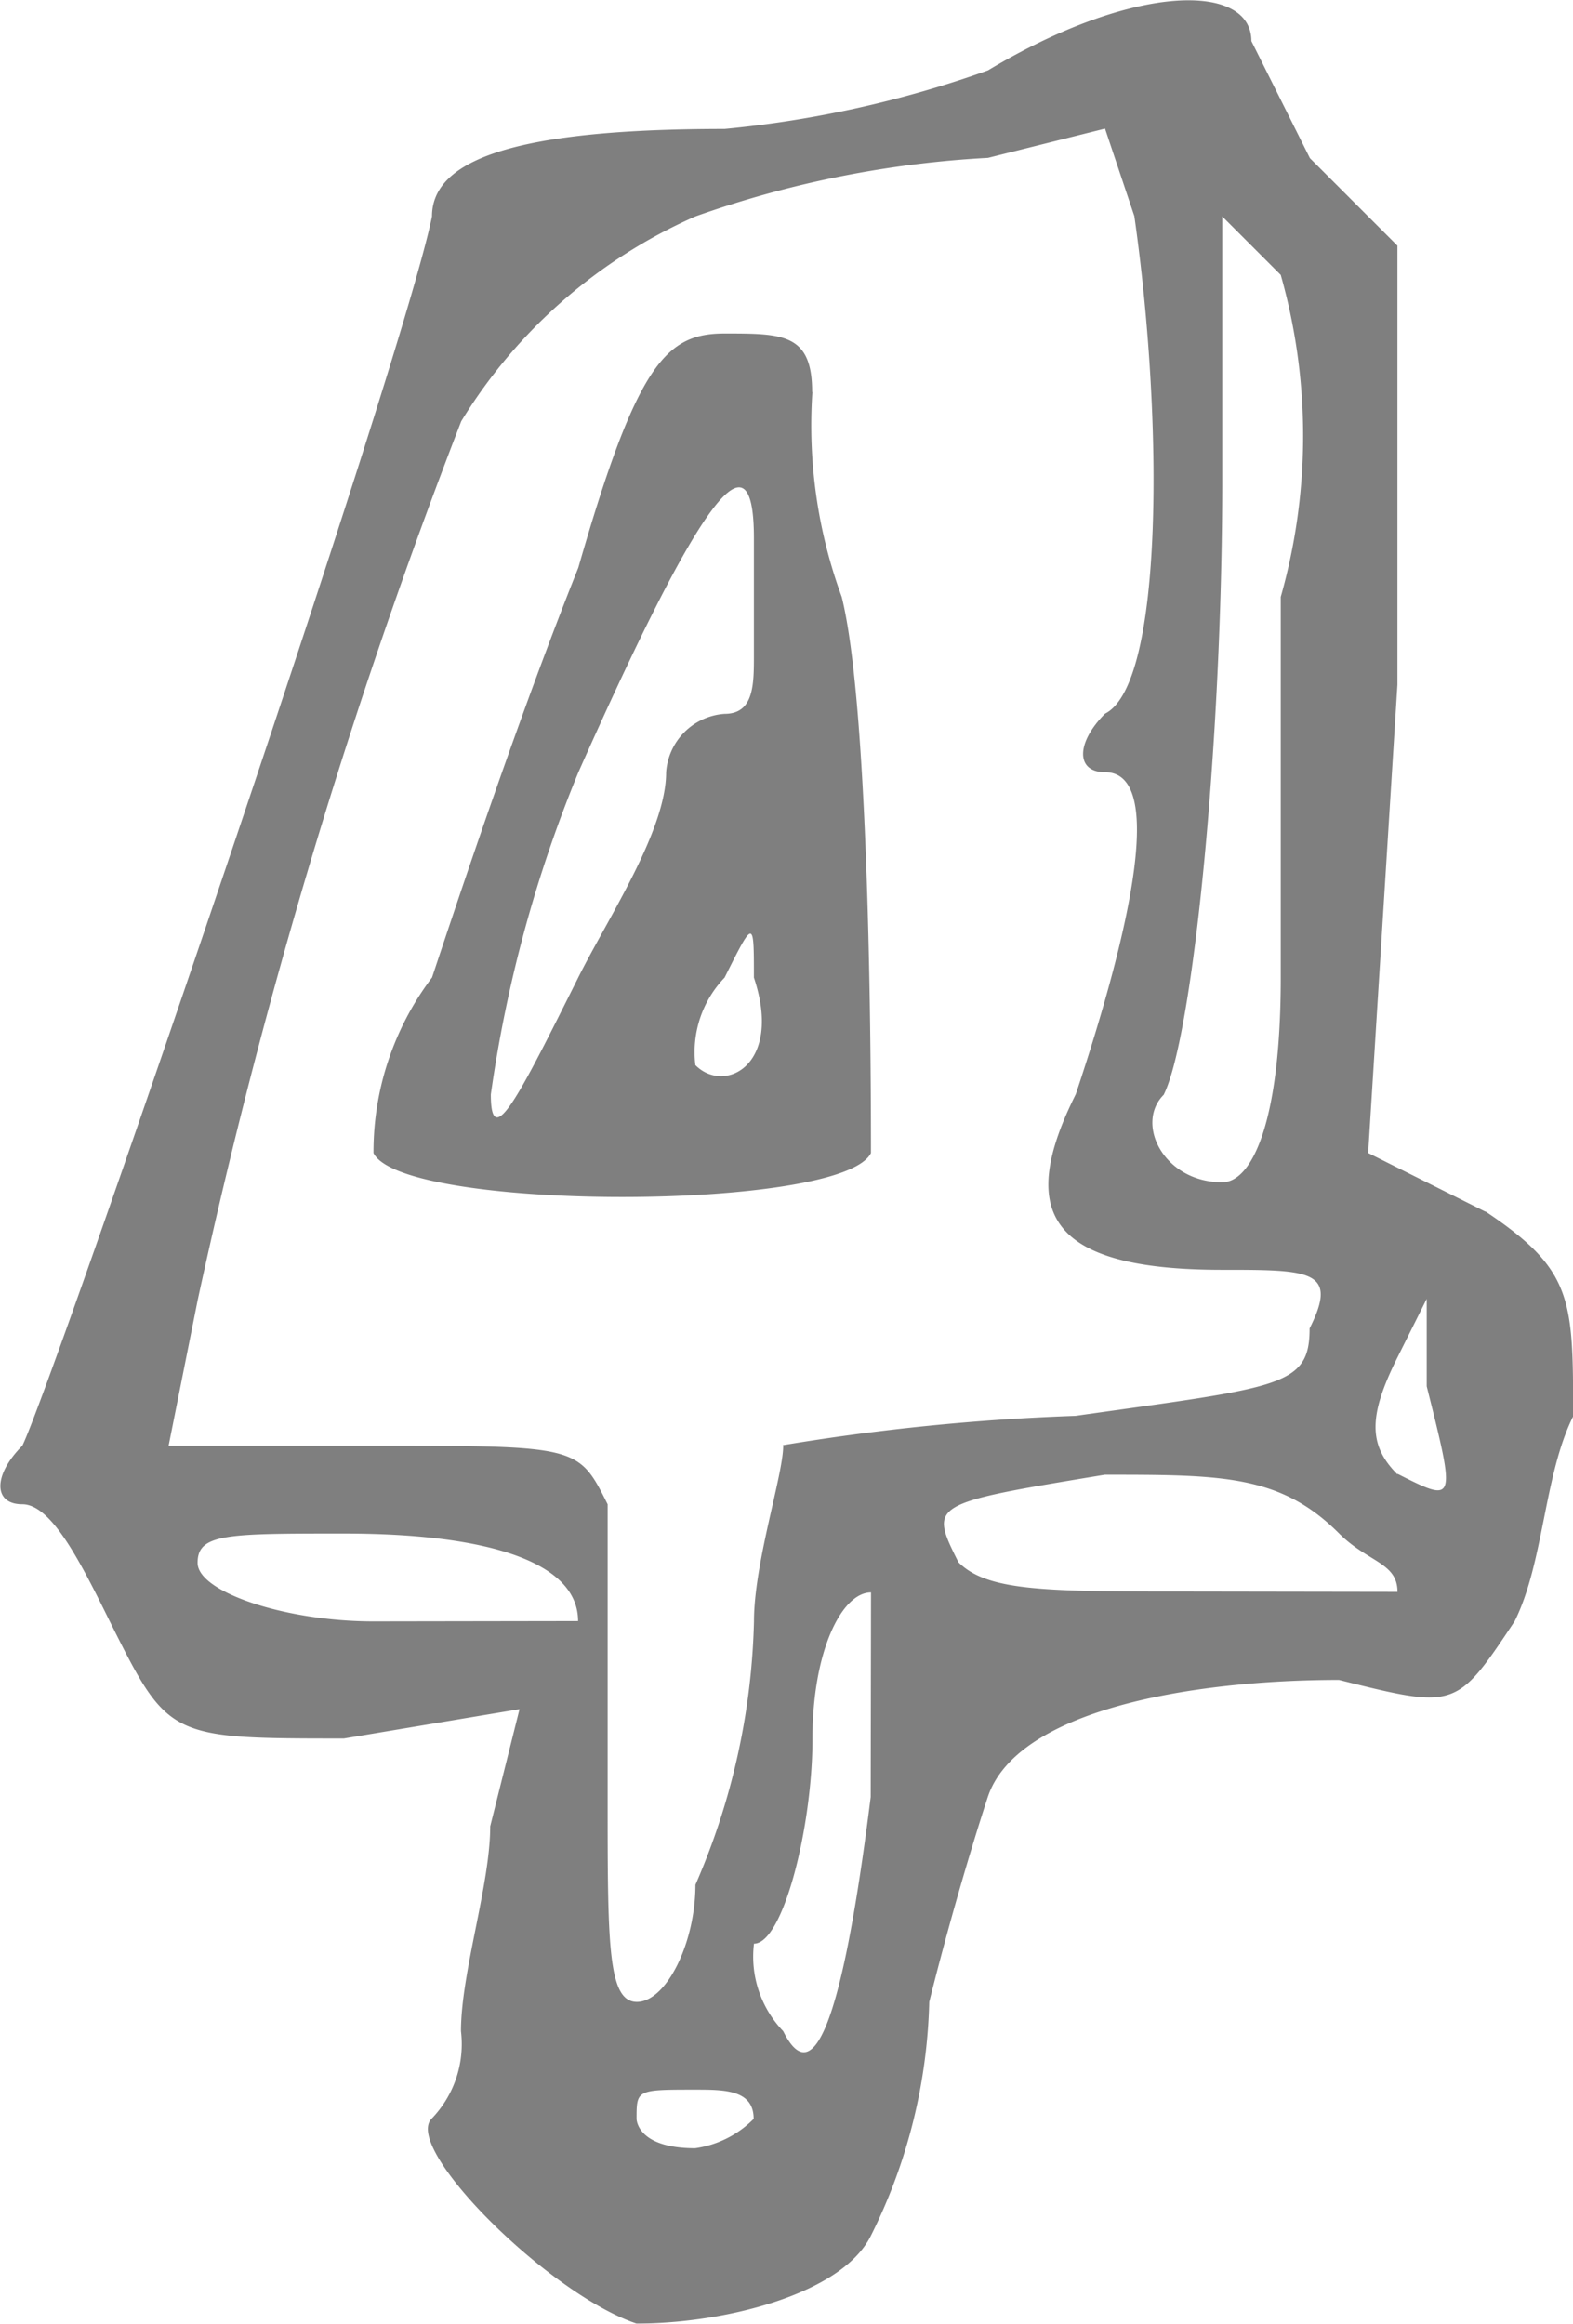 <svg xmlns="http://www.w3.org/2000/svg" width="25.173" height="37.183" viewBox="0 0 25.173 37.183">
  <g id="Group_15643" data-name="Group 15643" transform="translate(-14563.8 3926.996)" opacity="0.5">
    <path id="Path_8806" data-name="Path 8806" d="M177.451,16.436c0-.937-.468-.937-1.4-.937s-1.4.469-2.342,3.747c-.936,2.341-1.873,5.152-2.341,6.557a4.624,4.624,0,0,0-.937,2.81c.468.937,7.493.937,7.961,0,0-.937,0-7.025-.468-8.9a7.966,7.966,0,0,1-.469-3.279m-2.341,6.088c0,.937-.937,2.342-1.405,3.279-.936,1.873-1.4,2.81-1.4,1.873a21.328,21.328,0,0,1,1.4-5.152c1.874-4.215,2.81-5.62,2.81-3.747v1.874c0,.468,0,.936-.469.936a1.007,1.007,0,0,0-.936.937m.468,4.683a1.721,1.721,0,0,1,.468-1.4c.469-.937.469-.937.469,0,.468,1.4-.469,1.873-.937,1.4" transform="translate(14399.346 -3937.159)"/>
    <path id="Path_8807" data-name="Path 8807" d="M183.568,25.39l-1.873-.937.468-7.493V9.935l-1.4-1.4-.937-1.874c0-.936-1.873-.936-4.215.469a17.391,17.391,0,0,1-4.215.937c-3.278,0-4.683.468-4.683,1.4-.468,2.342-6.088,18.733-6.556,19.67-.468.468-.468.936,0,.936s.937.937,1.4,1.874c.937,1.874.937,1.874,3.747,1.874l2.81-.469-.469,1.874c0,.936-.468,2.341-.468,3.278a1.719,1.719,0,0,1-.469,1.4c-.468.469,1.874,2.81,3.279,3.279,1.4,0,3.279-.468,3.747-1.4a8.819,8.819,0,0,0,.937-3.747c.468-1.874.937-3.279.937-3.279.468-1.4,3.278-1.873,5.62-1.873,1.874.468,1.874.468,2.81-.937.469-.937.469-2.342.937-3.279,0-1.873,0-2.342-1.4-3.278m-4.215-11.709V9.467l.936.936a9.446,9.446,0,0,1,0,5.152v6.088c0,2.341-.468,3.278-.936,3.278-.937,0-1.4-.937-.937-1.4.468-.937.937-5.62.937-9.835M165.772,31.947c-1.4,0-2.81-.468-2.81-.937s.469-.468,2.342-.468c2.342,0,3.747.468,3.747,1.4Zm5.152,8.43c-.937,0-.937-.469-.937-.469,0-.468,0-.468.937-.468.468,0,.937,0,.937.468a1.636,1.636,0,0,1-.937.469m2.81-5.62c-.468,3.747-.937,4.683-1.4,3.747a1.721,1.721,0,0,1-.468-1.4c.468,0,.936-1.873.936-3.278s.469-2.342.937-2.342Zm-1.4-5.62c0,.468-.468,1.873-.468,2.81a11.186,11.186,0,0,1-.937,4.215c0,.937-.469,1.874-.937,1.874s-.468-.937-.468-3.279V30.073c-.469-.936-.469-.936-3.747-.936h-3.279l.468-2.342a94.119,94.119,0,0,1,4.215-14.05,8.327,8.327,0,0,1,3.747-3.278,16.629,16.629,0,0,1,4.683-.937l1.873-.468.469,1.4c.468,3.278.468,7.493-.469,7.961-.468.469-.468.937,0,.937.937,0,.469,2.342-.468,5.152-.937,1.874-.469,2.81,2.342,2.81,1.4,0,1.873,0,1.4.937,0,.937-.469.937-3.747,1.4a36.132,36.132,0,0,0-4.683.469m6.557,2.342c-2.342,0-3.278,0-3.747-.469-.468-.937-.468-.937,2.342-1.4,1.874,0,2.81,0,3.747.937.469.468.937.468.937.937Zm3.279-1.874c-.468-.468-.468-.937,0-1.873l.468-.937v1.4c.469,1.873.469,1.873-.468,1.4" transform="translate(14404 -3933)"/>
  </g>
</svg>
